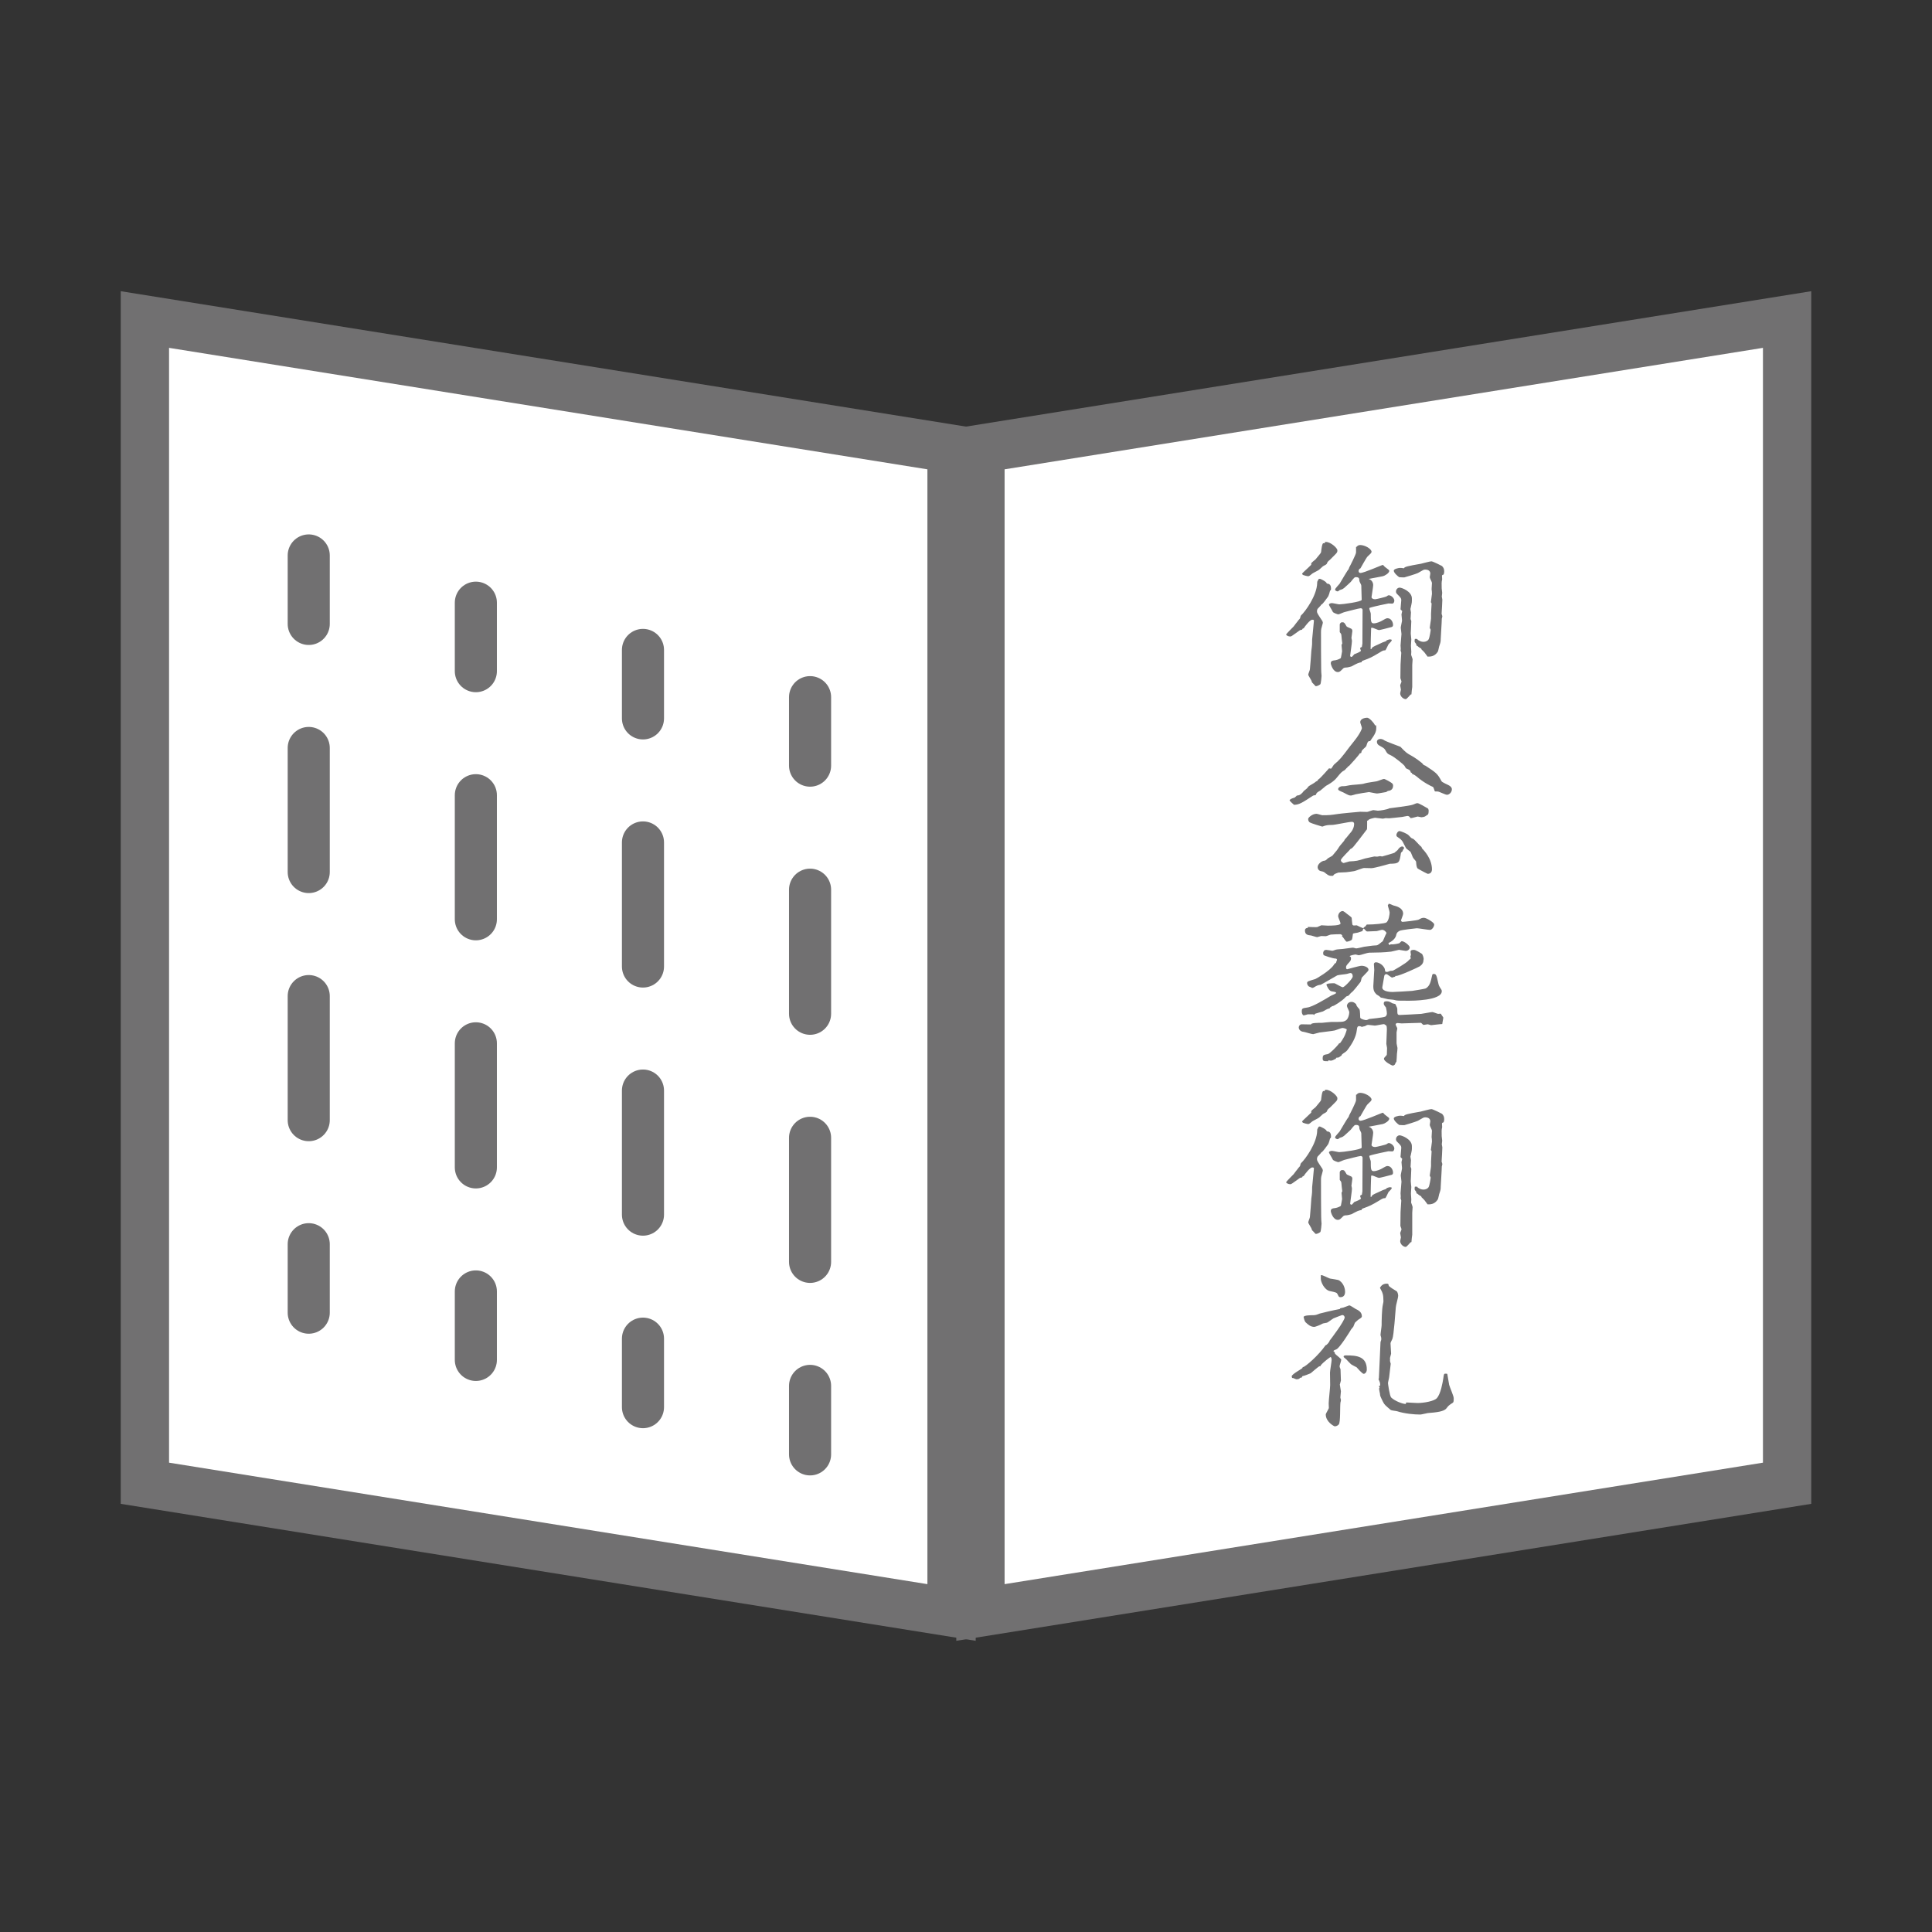 <svg xmlns="http://www.w3.org/2000/svg" id="_&#x30EC;&#x30A4;&#x30E4;&#x30FC;_1" data-name="&#x30EC;&#x30A4;&#x30E4;&#x30FC;_1" viewBox="0 0 80 80"><rect x="0" y="0" width="80" height="80" fill="#333333" stroke="none"/><g><g><polygon points="6 61.418 6 13.231 39.401 18.582 39.401 66.769 6 61.418" style="fill: #fff;"></polygon><path d="M7,14.404l31.402,5.03v46.162l-31.402-5.03V14.404M5,12.058v50.213l35.402,5.671V17.729L5,12.058h0Z" style="fill: #717071;"></path></g><g><polygon points="40.599 18.582 74 13.231 74 61.418 40.599 66.769 40.599 18.582" style="fill: #fff;"></polygon><path d="M73,14.404v46.162l-31.402,5.03V19.434l31.402-5.03M75,12.058l-35.402,5.671v50.213l35.402-5.671V12.058h0Z" style="fill: #717071;"></path></g><g><line x1="33.543" y1="28.868" x2="33.543" y2="31.703" style="fill: none; stroke: #717071; stroke-linecap: round; stroke-linejoin: round; stroke-width: 1.743px;"></line><line x1="33.543" y1="36.84" x2="33.543" y2="54.819" style="fill: none; stroke: #717071; stroke-dasharray: 5.137 5.137; stroke-linecap: round; stroke-linejoin: round; stroke-width: 1.743px;"></line><line x1="33.543" y1="57.387" x2="33.543" y2="60.222" style="fill: none; stroke: #717071; stroke-linecap: round; stroke-linejoin: round; stroke-width: 1.743px;"></line></g><g><line x1="26.624" y1="26.912" x2="26.624" y2="29.747" style="fill: none; stroke: #717071; stroke-linecap: round; stroke-linejoin: round; stroke-width: 1.743px;"></line><line x1="26.624" y1="34.884" x2="26.624" y2="52.863" style="fill: none; stroke: #717071; stroke-dasharray: 5.137 5.137; stroke-linecap: round; stroke-linejoin: round; stroke-width: 1.743px;"></line><line x1="26.624" y1="55.431" x2="26.624" y2="58.267" style="fill: none; stroke: #717071; stroke-linecap: round; stroke-linejoin: round; stroke-width: 1.743px;"></line></g><g><line x1="19.704" y1="24.956" x2="19.704" y2="27.791" style="fill: none; stroke: #717071; stroke-linecap: round; stroke-linejoin: round; stroke-width: 1.743px;"></line><line x1="19.704" y1="32.928" x2="19.704" y2="50.907" style="fill: none; stroke: #717071; stroke-dasharray: 5.137 5.137; stroke-linecap: round; stroke-linejoin: round; stroke-width: 1.743px;"></line><line x1="19.704" y1="53.476" x2="19.704" y2="56.311" style="fill: none; stroke: #717071; stroke-linecap: round; stroke-linejoin: round; stroke-width: 1.743px;"></line></g><g><line x1="12.784" y1="23" x2="12.784" y2="25.835" style="fill: none; stroke: #717071; stroke-linecap: round; stroke-linejoin: round; stroke-width: 1.743px;"></line><line x1="12.784" y1="30.972" x2="12.784" y2="48.951" style="fill: none; stroke: #717071; stroke-dasharray: 5.137 5.137; stroke-linecap: round; stroke-linejoin: round; stroke-width: 1.743px;"></line><line x1="12.784" y1="51.52" x2="12.784" y2="54.355" style="fill: none; stroke: #717071; stroke-linecap: round; stroke-linejoin: round; stroke-width: 1.743px;"></line></g><g><path d="M54.661,23.968c.015,0,.272.114.28.197.061.007.174.007.174.212,0,.022,0,.075-.038.075,0,.022-.061.219-.083.25-.046.053-.22.324-.28.333-.015.037-.136.151-.158.18-.016.031-.023.068-.023.099,0,.068.023.098.227.408.007.022.015.044.015.052,0,.007,0,.031-.007.053-.061.212-.068.234-.068.355,0,.333,0,1.21.007,1.519,0,.068.007.212.016.287,0,.016-.023.325-.053.348-.023.016-.113.084-.197.075-.022-.022-.121-.136-.143-.151-.007-.015-.022-.061-.03-.083-.113-.197-.128-.219-.128-.241,0-.038.068-.189.068-.22.015-.12.053-.657.06-.771.008-.037.03-.241.03-.265,0-.195,0-.219.023-.408.023-.219.053-.528.053-.559,0-.03,0-.052-.067-.052-.098,0-.303.272-.356.355-.007.007-.053.015-.053.022,0,.038-.015.038-.091.053-.023.007-.136.098-.151.105-.197.136-.212.16-.265.16-.075,0-.166-.046-.166-.084,0-.022.295-.317.31-.331.023-.031.152-.204.181-.235.008-.022.076-.083.084-.105.007-.015.023-.106.038-.114.181-.166.658-.824.672-1.345,0-.053,0-.068.046-.129-.008-.038.038-.046.075-.046ZM55.069,23.182c-.016.007-.091.075-.098.09-.007.015-.03.075-.038.083-.015.024-.129.075-.152.092l-.158.143c-.03.03-.242.129-.28.158-.068.053-.129.114-.174.114-.03,0-.159-.031-.189-.046-.022-.007-.061-.022-.061-.068.03-.03.076-.083.106-.106.075-.068.196-.18.271-.256,0-.024-.007-.046,0-.061.015-.038.152-.136.174-.158.204-.243.227-.272.234-.311.007-.068.038-.362.091-.362.03,0,.061,0,.061-.007,0-.038.007-.046.053-.046.189,0,.469.25.469.347,0,.076-.008.09-.106.189l-.204.204ZM56.86,24.233c0,.075-.068.462-.068.491,0,.053.06.09.151.09.045,0,.439-.098.461-.113.023-.015.075-.053.098-.053.106,0,.234.121.234.226,0,.038-.023.121-.091.121-.022,0-.128-.007-.151-.007-.03,0-.643.136-.703.158-.083.024-.091.024-.091.046,0,.037.061.189.061.219,0,.294,0,.401.121.401.121,0,.295-.075.378-.129.144-.083.159-.083.197-.083.143,0,.226.158.226.272,0,.03-.007.075-.052.09-.106.03-.499.129-.529.129-.046,0-.242-.099-.288-.099l-.038.009c-.007.044-.022.831-.022.868,0,.015.03.007.038,0,.022-.068.053-.083.271-.181.189-.092.212-.099.303-.129.038-.016.046-.016.053-.046.083-.03.113-.038.136-.038.015,0,.075.009.075.024,0,.075-.129.144-.152.212-.015.03-.098.219-.121.219-.083,0-.098.007-.257.106-.303.181-.363.212-.673.324-.038.015-.045.031-.045.061-.136.022-.166.038-.423.175-.023.007-.159.044-.204.044q-.098,0-.136.038c-.114.112-.143.151-.22.151-.204,0-.294-.318-.294-.362,0-.099.061-.114.197-.129.09-.015.196-.068.219-.09.007-.046.052-.243.052-.28,0-.038-.022-.211-.022-.25,0-.015.007-.038.03-.075-.008-.038-.038-.318-.038-.348-.007-.046-.022-.068-.067-.121v-.318c.022-.083.083-.09.098-.09.091,0,.098.024.182.167.022.037.204.09.219.12.015.016.023.046.023.075,0,.046-.038.25-.038.289.007.037.022.098.022.12,0,.099-.068.53-.075.612,0,.038.03.053.061.053.022,0,.098-.106.113-.114.068-.022.272-.105.272-.143,0-.015-.03-.075-.03-.083,0-.038.007-.061.068-.068,0-.022.023-.129.023-.143,0-.226.007-1.201.007-1.398,0-.046-.045-.068-.075-.068-.068,0-.544.129-.666.158-.045.007-.226.098-.271.098-.008,0-.197-.059-.22-.105-.038-.083-.12-.204-.158-.287v-.015c0-.038.068-.061.121-.061.045,0,.265.052.303.052.136,0,.93-.105.93-.188,0-.075-.015-.439-.015-.515,0-.09,0-.098-.038-.166q-.045-.09-.045-.114c0-.068,0-.144-.136-.144-.061,0-.075.015-.219.197-.023.03-.182.166-.272.25-.068.052-.084.059-.189.09-.015.015-.06.053-.083.053-.045,0-.106-.038-.106-.075,0-.046.166-.212.189-.243.061-.098.333-.574.371-.598.007-.007.023-.075.03-.083.023-.037.279-.537.279-.612v-.226c.015,0,.061-.037.068-.053.023-.015.061-.03.098-.03.211,0,.476.166.476.28,0,.046-.046.083-.166.197-.046.037-.288.484-.295.491-.045.007-.075.068-.075.105,0,.053.03.084.075.084.152,0,.885-.333.93-.333.016,0,.061.068.075.075.174.136.189.136.189.173,0,.092-.189.204-.265.22-.09.015-.529.105-.589.112.113.031.189.136.189.258ZM58.848,23.341c.068-.015.363-.098.423-.098.061,0,.431.188.439.195.061.061.091.121.091.22,0,.083-.023.143-.046.143-.038.007-.045.015-.045.061,0,.022.007.09.007.127-.015.046-.022.136-.022.16,0,.211,0,.234.022.385v.031c0,.022-.015.112-.015.136,0,.015.022.105.022.129-.007.127-.015.423-.03.589.007.022.03.083.03.099,0,.015-.015.083-.022.098,0,.03-.007.114-.007.175,0,.105-.038.574-.038.672,0,.099-.008.136-.046.25-.022.037-.053.241-.075.272-.136.211-.317.204-.423.204-.121-.167-.129-.182-.242-.287-.007,0-.015-.016-.015-.031,0-.022-.098-.061-.106-.075-.022-.015-.045-.037-.06-.053h-.023c-.016,0-.023-.075-.03-.083-.007-.007-.061-.075-.061-.09,0-.015,0-.114.015-.114.098,0,.113,0,.106.031.09.059.158.09.249.09.083,0,.174-.038.212-.106.038-.068.083-.355.083-.392,0-.016-.038-.068-.038-.084,0-.037.053-.331.053-.392v-.189c0-.068.023-.355.023-.416,0-.022-.015-.046-.03-.061,0-.037.045-.302.045-.348,0-.053-.007-.158-.015-.189,0-.044.015-.226.015-.263,0-.038-.091-.197-.091-.235,0-.022.023-.129.023-.151,0-.022,0-.166-.212-.166-.061,0-.083.015-.303.143-.068.037-.552.18-.559.18-.038,0-.136,0-.212-.007-.061-.037-.227-.18-.227-.272,0-.075.212-.113.249-.113.03,0,.091,0,.175.015.015-.061.151-.092.71-.189ZM58.206,28.949c-.084,0-.227-.098-.227-.241,0-.031.03-.129.03-.151,0-.024-.03-.152-.03-.175,0-.03.053-.136.053-.158,0-.031-.045-.129-.045-.143,0-.092.007-.484.007-.568,0-.075.03-.416.03-.484,0-.015-.03-.083-.03-.098.008-.022.008-.053.008-.075,0-.022-.008-.114-.008-.129,0-.075.038-.408.038-.476,0-.044-.03-.219-.03-.257,0-.044.053-.263.053-.302,0-.046-.023-.212-.023-.25,0-.015.03-.127.03-.136,0-.015-.068-.059-.068-.075v-.022c0-.061.03-.309.03-.362,0-.075-.03-.106-.174-.25-.038-.037-.045-.068-.045-.105,0-.092.075-.16.151-.16.091,0,.507.16.507.447,0,.046.007.144-.016.234,0,.031-.045.189-.045.204,0,.024.023.121.023.143,0,.015-.016.243-.016.272,0,.015.03.068.03.083,0,.077-.022.439-.022.515,0,.037.022.226.022.241,0,.038-.015.235-.015.272,0,.038.015.219.015.243,0,.015-.007.112-.007.129,0,.015.061.158.061.188,0,.038-.015.197-.015.235v.907c-.007.037-.03.226-.03.272,0,.037,0,.044-.03.037-.038.031-.166.197-.211.197Z" style="fill: #717071;"></path><path d="M56.732,30.688c-.098,0-.098.022-.159.211-.007.022-.181.158-.189.204-.007.007-.015.061-.015.068-.007.015-.068.022-.068.03-.007.046-.416.493-.446.522l-.038.015c-.007.007-.015.031-.03.046-.023.007-.091.098-.106.105-.136.075-.151.099-.332.318-.129.166-.385.302-.431.326-.038.022-.212.18-.249.204-.121.068-.158.09-.181.173-.007.022-.106.022-.121.038-.438.287-.574.377-.786.377-.03-.022-.182-.166-.182-.18,0-.053.136-.099.197-.114.023-.007.075-.061.106-.09.136,0,.212-.092.287-.189.023-.022.098-.075.129-.106.016-.015.068-.09.084-.098.189-.114.212-.121.294-.189.007-.007.045-.015.061-.03.007-.024.007-.038.045-.061.068-.038.431-.454.431-.454l.083.016c.038-.031.098-.152.129-.175.242-.204.294-.272.642-.734.053-.068.303-.377.34-.445.053-.075.166-.265.166-.333,0-.037-.068-.204-.068-.234,0-.182.265-.189.287-.189.084,0,.265.189.318.302.007.016.022.016.053.016.023.234-.015.324-.249.649ZM56.61,33.984c0,.037,0,.34-.007.355-.136.173-.34.453-.484.627-.106.136-.121.151-.211.197,0,.03-.385.377-.385.453,0,.084.106.121.113.121.015,0,.204-.061.242-.068.295-.015.333-.022.643-.121.038-.007.378-.083.385-.083.015,0,.106.007.12.007.016,0,.106-.022.121-.022.023,0,.068.015.083.015.023,0,.492-.143.507-.151.136-.106.143-.121.166-.158.03-.046.106-.106.151-.106.03,0,.083.015.083.068,0,.015-.008.031-.008.031-.03.03-.045.044-.045.09-.023.022-.075.068-.075.083-.061.408-.068.438-.462.445-.007,0-.635.182-.755.182l-.31-.007c-.061,0-.348.121-.408.129-.053.007-.287.046-.333.046-.045.007-.28.007-.325.015-.046.015-.181.061-.197.105-.015.031-.023.031-.068.031-.091,0-.136-.007-.249-.099-.091-.075-.098-.075-.212-.098-.053-.007-.129-.068-.129-.167,0-.136.189-.263.272-.263.052,0,.091-.038.151-.099.03-.022.166-.09.189-.112.189-.22.204-.243.279-.364.023-.044.181-.212.204-.249.007-.007.03-.068.045-.075.015-.007.166-.197.197-.235.121-.121.174-.279.174-.385,0-.075-.053-.092-.091-.092-.136,0-.703.129-.824.129-.143,0-.226.007-.339.046-.016.007-.046.022-.068.022-.016,0-.476-.144-.499-.166-.068-.031-.083-.099-.083-.151,0-.053.166-.212.348-.212.038,0,.211.059.242.059.279,0,.34-.007.642-.052.084-.016.885-.092.922-.092.045,0,.249.007.287.007.03,0,.22-.075.258-.075.007,0,.166.024.189.024.083,0,.385-.046.476-.099.023-.007.839-.098.975-.151.129-.053.143-.061.189-.061.06,0,.34.167.416.211.03.015.038.038.045.083,0,.077,0,.175-.061.197-.022.007-.09.068-.113.068-.007.007-.083.024-.129.024-.015,0-.136-.031-.151-.031-.015,0-.234.068-.287.068-.008,0-.023-.022-.03-.03-.03-.046-.075-.061-.106-.061-.03,0-.212.044-.25.044-.083.009-.461.053-.513.053-.015,0-.114-.007-.136-.007-.023,0-.098.022-.121.022-.052,0-.279-.037-.325-.037-.007,0-.272.046-.288.114l-.038.007ZM55.575,32.555c.136,0,.152-.007.303-.038.091-.022.552-.037.62-.075.075-.03.431-.075.507-.09.045-.007.257-.098.302-.098.046,0,.295.143.326.173.045.031.052.075.052.106,0,.173-.128.211-.219.219-.015.007-.061.046-.075.046-.053.007-.317.059-.371.059-.053,0-.303-.059-.332-.059-.038,0-.53.083-.544.09-.03.007-.174.053-.197.053-.091,0-.113-.016-.325-.129-.03-.015-.174-.068-.197-.099-.007-.007-.015-.022-.015-.037,0-.075.106-.121.166-.121ZM57.155,30.598c.061,0,.121.022.174.061.045.037.643.256.658.263.234.243.265.265.446.364.106.052.469.302.499.37,0,.015.083.046.098.053.446.294.492.324.658.635.023.053.272.151.318.182.06.037.113.083.113.158,0,.121-.106.226-.204.226-.068,0-.325-.136-.385-.136-.098,0-.114,0-.121-.015-.015-.03-.045-.158-.075-.175-.091-.037-.385-.18-.665-.423-.045-.037-.106-.083-.174-.105-.023-.007-.03-.024-.03-.046,0-.007-.038-.015-.045-.022-.03-.099-.046-.106-.189-.167q-.03-.022-.075-.112c-.007-.024-.393-.355-.575-.439-.136-.059-.143-.075-.219-.212-.045-.075-.068-.083-.249-.188-.046-.024-.098-.075-.098-.152,0-.098.098-.12.143-.12ZM59.294,36.009c0,.046-.023.175-.174.175-.015,0-.401-.197-.431-.235-.03-.068-.038-.083-.053-.272-.007-.015-.015-.03-.113-.144-.03-.03-.091-.234-.121-.265-.022-.022-.143-.105-.166-.129-.038-.044-.143-.28-.174-.317-.068-.083-.128-.121-.211-.175-.022-.03-.03-.037-.03-.061,0-.083.068-.173.129-.173.053,0,.317.105.378.173.098.106.106.121.181.145.068.03.272.28.325.317.015.007.03.015.045.075.091.099.416.431.416.885Z" style="fill: #717071;"></path><path d="M54.729,42.354c.023,0,.332-.037.393-.037.446,0,.499,0,.59-.053.114-.053.159-.265.159-.355,0-.038-.098-.211-.098-.25,0-.09.075-.173.189-.173.06,0,.106.015.189.09.023.075.03.09.136.211.038.046.03.326.038.355.023.061.204.099.249.099.016,0,.068-.015.121-.046.03-.007.567-.053.665-.098.045-.024.068-.084.068-.129,0-.099-.038-.235-.038-.25-.084-.105-.091-.121-.091-.166,0-.053.016-.092.114-.092.106,0,.135.024.242.084.007,0,.075.022.121.03,0,.007.083.151.083.197,0,.226,0,.257.106.257.03,0,.817-.038.885-.046.075-.007.401-.075.461-.075.046,0,.204.075.242.075.016,0,.107-.015.114,0,.007.03.098.136.098.158,0,.038-.038.189-.038.219,0,.038,0,.046-.03.046-.068,0-.431.046-.439.046-.023,0-.113-.038-.136-.038-.038,0-.129.024-.181.024-.023,0-.083-.084-.106-.084-.129,0-.688.024-.802.024-.022,0-.143-.016-.166-.016-.053,0-.076.038-.076.061,0,.031.068.136.068.167,0,.022-.03.129-.03.158v.423c-.008.038.038.197.038.226,0,.038-.015.213-.023.243,0,.053-.015.294-.023.34-.022,0-.03.007-.053.083-.016.038-.068.061-.098.061-.045,0-.363-.175-.363-.279,0-.03.008-.046.114-.158,0-.007.007-.016.007-.061,0-.038.007-.204.007-.228,0-.03-.03-.151-.03-.173,0-.098.023-.513.023-.605,0-.053-.007-.136-.023-.151-.007-.007-.083-.061-.098-.061-.06,0-.325.061-.377.061-.016,0-.242-.03-.28-.03-.045,0-.09.03-.113.044-.038.015-.075.024-.098.024q-.03,0-.03.022c-.03-.015-.083-.038-.121-.038-.061,0-.091.016-.106.167-.03.294-.211.596-.401.839-.045.061-.158.114-.211.166-.007,0-.015.038-.023.046-.106.075-.113.083-.143.083-.083.007-.09.007-.083.046-.106.053-.159.083-.219.083-.016,0-.076-.015-.091-.015-.007,0-.007.007-.015.037h-.023c-.151,0-.204,0-.204-.112,0-.151.045-.151.212-.182.068-.007.378-.309.469-.445.007-.007.045-.007.045-.016.007,0,.129-.188.174-.28.038-.075.098-.248.098-.28,0-.015-.113-.061-.174-.061s-.287.099-.34.106c-.098.022-.582.075-.62.083-.083.024-.249.068-.257.068-.061,0-.34-.09-.401-.098-.106-.007-.197-.083-.197-.182,0-.068.053-.129.121-.129.106,0,.234.007.385.007.007-.068.272-.068.446-.068ZM54.161,41.999c-.007,0-.151.046-.174.046-.053,0-.083-.099-.083-.144,0-.136,0-.151.227-.182.211-.022.726-.333.975-.484.03-.022.219-.083.219-.121,0-.03-.015-.037-.197-.068-.106-.022-.203-.249-.203-.271,0-.061.234-.061.325-.061.038,0,.294.166.355.166s.408-.355.408-.445c0-.061-.015-.144-.098-.144-.022,0-.03.007-.143.037-.061.015-.348.038-.401.061-.098.053-.665.386-.68.386-.136.022-.152.03-.288.112-.022.007-.053.024-.075.024-.007-.024-.121-.053-.136-.068-.045-.038-.068-.092-.068-.136,0-.068.038-.077.34-.167.046-.015.612-.348.763-.581.046-.075.061-.075.091-.083,0-.024.045-.114.045-.136,0-.016-.022-.046-.045-.046-.129,0-.491-.129-.507-.143-.015-.024-.022-.053-.022-.083,0-.038.015-.136.128-.136.038,0,.242.037.25.037.03,0,.121-.037.143-.044.038-.016.257-.024.294-.031.068-.007.363-.053.423-.053.023,0,.114.031.129.031.053,0,.28-.061.326-.068.068-.007.362-.053.423-.053.136,0,.151-.015.287-.129.007-.007.053-.037.061-.044.015-.009.129-.303.144-.311,0-.007.015-.03.015-.038,0-.007-.076-.127-.182-.127-.038,0-.204.052-.219.052-.061,0-.325.016-.385.016-.038,0-.046-.009-.053-.016-.061-.068-.098-.105-.113-.105-.007,0-.045.09-.045.105-.008,0-.121.038-.182.061-.038.015-.204.024-.211.053-.007.038-.022.211-.045.243-.03.037-.166.083-.212.083-.038,0-.136-.167-.166-.197-.007,0-.03-.022-.03-.031,0-.007.007-.015.015-.022-.023-.037-.053-.061-.084-.061-.106,0-.272.007-.385.015-.038,0-.181.068-.219.068-.046,0-.143-.007-.189-.007-.022,0-.143.046-.166.046-.038,0-.211-.061-.249-.068-.136-.015-.257-.03-.257-.211,0-.075.06-.098.09-.098.016,0,.023,0,.03-.009,0,0-.007-.037.007-.037.03,0,.333.015.378.007.008,0,.136-.061.174-.075.084.007.227.015.265.015.121,0,.529,0,.529-.09,0-.053-.098-.25-.098-.294,0-.106.075-.22.189-.22.038,0,.151.092.174.114.03.022.189.136.197.166.007.031.015.258.038.296.015.015.038.022.053.022.015,0,.114-.007.121-.007.03.015.249.121.265.121.038-.046.045-.053.106-.092.007-.015.03-.061.045-.061.325,0,.733-.044.801-.083.113-.068.143-.355.143-.416,0-.053-.075-.257-.075-.302,0-.015.007-.022.023-.022,0-.016,0-.038.03-.038.03,0,.151.061.174.068.158.037.407.114.407.348,0,.046-.09.265-.09.272,0,.007.022.061.061.061.06,0,.62-.061.672-.092.106-.059.136-.075.219-.075.106,0,.424.197.424.272,0,.106-.098.228-.174.228-.084,0-.469-.068-.544-.068-.03,0-.643.068-.711.105-.075.038-.128.083-.143.167-.03.211-.31.339-.325.339.007.024.03.084.053.084.007,0,.03-.024.038-.031.166.015.333-.037.363-.044.015-.009.076-.084.098-.084.113,0,.332.182.332.257,0,.083-.083.144-.166.144-.038,0-.258-.044-.28-.044-.022,0-.271.068-.325.075-.317.037-.529.037-.914.044-.068,0-.363.106-.424.106-.022,0-.121-.031-.128-.031-.038,0-.25.038-.25.075l.038.024c.016.022.016.053.016.068,0,.03,0,.075-.061.143-.143.151-.143.173-.143.226,0,.038.015.075.045.075.008,0,.499-.144.598-.144.121,0,.287.061.287.167,0,.037-.03.068-.272.317-.023.022-.038.167-.061.189-.083.105-.31.401-.37.431-.03.015-.114.136-.144.143-.075.015-.075.024-.143.092-.083.09-.431.331-.499.331-.03,0-.038,0-.038.024-.008.007-.053.03-.061.03-.007.007-.023.046-.03.046-.091,0-.197.09-.272.121-.007.007-.332.09-.34.105-.015.038-.015.046-.022.046-.008,0-.03-.031-.03-.031h-.22ZM56.906,40.178c0-.038-.016-.219-.016-.257,0-.037.03-.075.091-.075.053,0,.249.053.347.243.023.059.007.015.03.136,0,.007.053.022.075.022.015,0,.083-.022.136-.046.016,0,.091-.007.106-.007.007,0,.575-.317.658-.431.007-.015.084-.068.084-.075l-.016-.092c0-.007.023-.044.023-.052,0-.024-.016-.106-.016-.129,0-.068.046-.083.144-.083.075,0,.302.151.317.158.053.037.083.189.083.226l-.007.024c0,.112-.045.195-.151.271-.046.031-.84.401-.99.401-.03,0-.038,0-.03.031,0,.007-.03,0-.038.007-.007,0-.083.03-.091.03-.038,0-.196-.144-.234-.144-.053,0-.084.031-.091.075-.007.031-.083.469-.083.476,0,.189.393.189.431.189.053,0,.756-.038.808-.046.053-.007.537-.083.567-.105.166-.106.196-.257.264-.559.008-.024.03-.038.053-.038.106,0,.121.038.197.386.022.09.022.105.121.256.016.016.023.046.023.075,0,.393-1.255.393-1.361.393-.445,0-.499,0-.597-.03-.038-.016-.226-.024-.265-.031-.045-.007-.257-.068-.302-.068,0-.007-.007-.007-.038-.037-.015-.024-.129-.083-.144-.099-.083-.09-.128-.151-.128-.34,0-.098.038-.559.038-.657Z" style="fill: #717071;"></path><path d="M54.661,46.65c.015,0,.272.114.28.197.061.007.174.007.174.211,0,.022,0,.075-.038.075,0,.022-.061.219-.083.25-.046.053-.22.324-.28.333-.015.037-.136.151-.158.18-.016.031-.023.068-.023.099,0,.068.023.098.227.408.007.022.015.044.015.052s0,.031-.007.053c-.061.212-.068.234-.068.355,0,.333,0,1.21.007,1.519,0,.068.007.212.016.287,0,.016-.023.325-.053.348-.023.016-.113.084-.197.075-.022-.022-.121-.136-.143-.151-.007-.015-.022-.061-.03-.083-.113-.197-.128-.219-.128-.241,0-.038.068-.189.068-.22.015-.12.053-.657.06-.771.008-.037.03-.241.03-.265,0-.195,0-.219.023-.407.023-.22.053-.53.053-.561,0-.03,0-.052-.067-.052-.098,0-.303.272-.356.355-.007.007-.053.015-.053.022,0,.038-.015.038-.091.053-.023.007-.136.098-.151.105-.197.136-.212.16-.265.16-.075,0-.166-.046-.166-.083,0-.024.295-.318.31-.333.023-.031.152-.204.181-.235.008-.022.076-.083.084-.105.007-.015.023-.106.038-.114.181-.166.658-.824.672-1.345,0-.053,0-.068.046-.129-.008-.038.038-.046.075-.046ZM55.069,45.865c-.016.007-.091.075-.098.09s-.03.075-.038.083c-.015.024-.129.075-.152.092l-.158.144c-.03.03-.242.129-.28.158-.068.053-.129.114-.174.114-.03,0-.159-.031-.189-.046-.022-.007-.061-.022-.061-.068.03-.03.076-.083.106-.106.075-.068.196-.181.271-.256,0-.024-.007-.046,0-.061.015-.038.152-.136.174-.158.204-.243.227-.272.234-.311.007-.068.038-.362.091-.362.03,0,.061,0,.061-.007,0-.038.007-.046.053-.046.189,0,.469.25.469.348,0,.075-.008.09-.106.189l-.204.204ZM56.86,46.915c0,.075-.068.462-.068.491,0,.053.06.09.151.09.045,0,.439-.098.461-.112.023-.015.075-.053.098-.053.106,0,.234.121.234.226,0,.038-.023.121-.091.121-.022,0-.128-.007-.151-.007-.03,0-.643.136-.703.158-.083.024-.091.024-.091.046,0,.037.061.189.061.219,0,.294,0,.401.121.401.121,0,.295-.075.378-.129.144-.083.159-.083.197-.083.143,0,.226.158.226.272,0,.03-.007.075-.052.09-.106.03-.499.129-.529.129-.046,0-.242-.099-.288-.099l-.038.009c-.007.044-.022.831-.022.868,0,.015.03.007.038,0,.022-.068.053-.083.271-.18.189-.092.212-.099.303-.129.038-.016.046-.016.053-.046.083-.03.113-.038.136-.038.015,0,.075.009.075.024,0,.075-.129.143-.152.211-.015.03-.098.219-.121.219-.083,0-.098.007-.257.106-.303.18-.363.211-.673.324-.038.015-.045.031-.045.061-.136.022-.166.038-.423.175-.023.007-.159.044-.204.044q-.098,0-.136.038c-.114.112-.143.151-.22.151-.204,0-.294-.318-.294-.362,0-.099.061-.114.197-.129.09-.015.196-.068.219-.09.007-.046.052-.243.052-.28,0-.038-.022-.213-.022-.25,0-.015.007-.038.03-.075-.008-.038-.038-.318-.038-.348-.007-.046-.022-.068-.067-.121v-.318c.022-.083.083-.09.098-.09.091,0,.098.022.182.167.022.037.204.09.219.12.015.016.023.046.023.075,0,.046-.038.25-.038.288.007.037.022.098.022.12,0,.099-.068.53-.075.612,0,.038.03.053.061.053.022,0,.098-.106.113-.114.068-.022.272-.105.272-.143,0-.015-.03-.075-.03-.083,0-.038.007-.061.068-.068,0-.022.023-.129.023-.143,0-.226.007-1.201.007-1.398,0-.046-.045-.068-.075-.068-.068,0-.544.129-.666.158-.045.007-.226.098-.271.098-.008,0-.197-.059-.22-.105-.038-.083-.12-.204-.158-.287v-.015c0-.038.068-.061.121-.061.045,0,.265.052.303.052.136,0,.93-.105.93-.188,0-.075-.015-.439-.015-.515,0-.09,0-.098-.038-.166q-.045-.09-.045-.114c0-.068,0-.143-.136-.143-.061,0-.075.015-.219.197-.023.03-.182.166-.272.25-.068.052-.084.059-.189.09-.015.015-.06.053-.083.053-.045,0-.106-.038-.106-.075,0-.046.166-.211.189-.243.061-.098.333-.574.371-.598.007-.007.023-.075.03-.083.023-.037.279-.537.279-.612v-.226c.015,0,.061-.037.068-.053.023-.015.061-.03.098-.03.211,0,.476.166.476.28,0,.046-.046.083-.166.197-.046.037-.288.484-.295.491-.045.007-.075.068-.075.105,0,.053.03.084.075.084.152,0,.885-.333.93-.333.016,0,.061.068.075.075.174.136.189.136.189.173,0,.092-.189.204-.265.22-.09.015-.529.105-.589.112.113.031.189.136.189.257ZM58.848,46.023c.068-.015.363-.098.423-.098.061,0,.431.188.439.195.061.061.091.121.091.22,0,.083-.023.143-.046.143-.038.007-.045.015-.045.061,0,.022.007.09.007.127-.015.046-.022.136-.022.16,0,.212,0,.234.022.385v.031c0,.022-.015.112-.015.136,0,.015.022.105.022.129-.007.127-.015.423-.03.589.007.022.03.083.03.099,0,.015-.015.083-.022.098,0,.03-.007.114-.007.173,0,.107-.038.575-.038.673,0,.099-.008.136-.046.25-.022.037-.053.241-.075.272-.136.212-.317.204-.423.204-.121-.167-.129-.182-.242-.287-.007,0-.015-.016-.015-.031,0-.022-.098-.061-.106-.075-.022-.015-.045-.038-.06-.053h-.023c-.016,0-.023-.076-.03-.083-.007-.007-.061-.075-.061-.09s0-.114.015-.114c.098,0,.113,0,.106.031.09.059.158.09.249.09.083,0,.174-.038.212-.106.038-.068.083-.355.083-.392,0-.016-.038-.068-.038-.084,0-.037.053-.331.053-.392v-.189c0-.068.023-.355.023-.416,0-.022-.015-.046-.03-.061,0-.037.045-.302.045-.348,0-.053-.007-.158-.015-.189,0-.044.015-.226.015-.263,0-.038-.091-.197-.091-.235,0-.022.023-.129.023-.151,0-.022,0-.166-.212-.166-.061,0-.083.015-.303.143-.068.037-.552.181-.559.181-.038,0-.136,0-.212-.007-.061-.037-.227-.181-.227-.272,0-.075.212-.112.249-.112.03,0,.091,0,.175.015.015-.061.151-.092.71-.189ZM58.206,51.631c-.084,0-.227-.098-.227-.241,0-.031.03-.129.03-.151,0-.024-.03-.152-.03-.175,0-.03.053-.136.053-.158,0-.031-.045-.129-.045-.144,0-.092.007-.484.007-.568,0-.075.03-.416.03-.484,0-.015-.03-.083-.03-.098.008-.022.008-.053.008-.076,0-.022-.008-.114-.008-.129,0-.075.038-.408.038-.476,0-.044-.03-.219-.03-.257,0-.044.053-.263.053-.302,0-.046-.023-.212-.023-.25,0-.015.03-.127.03-.135,0-.016-.068-.061-.068-.077v-.022c0-.061.03-.309.03-.362,0-.075-.03-.106-.174-.25-.038-.037-.045-.068-.045-.105,0-.092.075-.16.151-.16.091,0,.507.16.507.447,0,.044.007.143-.016.234,0,.031-.045.189-.045.204,0,.024.023.121.023.144,0,.015-.016.243-.016.272,0,.015.03.068.03.083,0,.075-.022.439-.022.515,0,.037.022.226.022.241,0,.038-.015.235-.015.272,0,.038.015.219.015.243,0,.015-.007.112-.007.129,0,.015.061.158.061.188,0,.038-.015.197-.015.235v.907c-.007.037-.03.226-.03.272,0,.037,0,.044-.03.037-.038.031-.166.197-.211.197Z" style="fill: #717071;"></path><path d="M55.053,55.519c.061-.075.627-.824.627-.968,0-.015-.015-.098-.106-.098-.015,0-.31.12-.355.136-.045.022-.226.166-.272.181-.022.007-.151.024-.181.038-.083.053-.31.136-.34.136-.158,0-.257-.092-.362-.189-.053-.053-.084-.212-.084-.219,0-.076.317-.076.378-.076.113,0,.152-.015.287-.068.083-.024.575-.143.84-.189v-.022c.015-.016.121-.031.143-.038.083-.03.234-.09.242-.09.045,0,.219.121.257.143.129.061.265.136.265.309,0,.053-.061.084-.129.129-.022.007-.098.083-.151.129-.015.015-.061.151-.075.175-.015.022-.098.112-.106.136,0,.007-.462.756-.598.8-.098.038-.113.046-.113.075,0,.024.007.024.038.031.007,0,.015.068.023.075.03.044.257.204.257.248,0,.046-.068.228-.068.265,0,.031,0,.038.038.129,0,0,.016.447.016.469-.023.098-.038.136-.045.166,0,.016.045.257.045.279,0,.038-.023.22-.023.257,0,.015.023.083.023.099,0,.007,0,.052-.016.09-.03.136.008.854-.075.929-.038.038-.09.075-.166.075-.022,0-.37-.18-.37-.491,0-.044.128-.234.128-.272,0-.03-.007-.158-.007-.188,0-.121.061-.643.061-.756,0-.084-.007-.439-.007-.515,0-.083.068-.453.068-.528,0-.068-.023-.121-.046-.121-.038.022-.28.197-.407.348,0,.03-.008.037-.053.037-.03,0-.34.272-.362.289-.114.044-.234.098-.34.12-.008.007-.03.061-.038.061-.015,0-.068,0-.076.022-.007.038-.098.046-.136.046-.022,0-.128-.053-.143-.053-.03,0-.038,0-.038-.007,0-.015-.015-.052-.015-.061,0-.09.423-.309.446-.347.007-.03.007-.037.022-.037.091,0,.666-.507.93-.899.068-.015.166-.151.174-.189ZM55.507,53.712c-.06,0-.068-.007-.113-.106-.038-.083-.061-.09-.317-.143-.242-.044-.385-.385-.385-.506v-.09c0-.061,0-.068.022-.068.061,0,.303.129.356.143.06.015.347.044.393.083.212.151.234.394.234.462,0,.127-.053.226-.189.226ZM56.596,56.712c0,.092-.061.175-.129.175-.061,0-.287-.265-.294-.272-.023-.007-.234-.121-.234-.129-.023-.022-.174-.173-.197-.204-.015-.015-.09-.068-.098-.083-.007-.007-.007-.022-.007-.031,0-.044.083-.044.098-.044.431,0,.862.03.862.589ZM57.419,53.153c.075,0,.075.022.083.075,0,.046.272.204.333.241.015.009.061.092.061.189,0,.075-.098.401-.098.469-.015.166-.084,1.186-.143,1.315-.068.136-.076.151-.076.197,0,.007.023.408.023.416,0,.022-.045.151-.045.173,0,.024.007.107,0,.129,0,.015.03.106.03.114s-.053.476-.061.521c0,.046-.053.243-.053.28,0,.016.068.537.136.598.129.129.453.265.598.265.007,0,.007-.007.015-.046,0-.015.007-.015.038-.015.121,0,.31.022.431.022.287,0,.71-.083.808-.204.159-.18.234-.627.265-.815.022-.175.03-.197.083-.197.023,0,.083,0,.083.015s.068.408.076.445c.022.092.189.469.189.552,0,.167,0,.175-.091.228-.113.075-.128.09-.211.197-.106.135-.408.166-.771.195-.053.007-.265.061-.31.061-.265,0-.65-.037-.96-.136-.045-.015-.234-.03-.264-.052-.234-.197-.258-.22-.318-.333-.113-.228-.128-.258-.128-.34-.008-.038-.038-.182-.038-.212l.022-.046c0-.015-.03-.037-.03-.046,0-.015.038-.022.046-.03.007-.007.007-.03.007-.046,0-.03-.007-.083-.023-.12-.007-.016-.045-.099-.045-.107,0-.007.007-.022.015-.03.008-.038.061-1.451.068-1.505,0-.015.03-.075.03-.09v-.084c0-.022-.03-.098-.03-.112,0-.068.046-.348.046-.408,0-.167.007-.658.052-.855.023-.105.023-.112.023-.143,0-.28-.03-.34-.144-.552.03-.052.098-.173.28-.173Z" style="fill: #717071;"></path></g></g></svg>